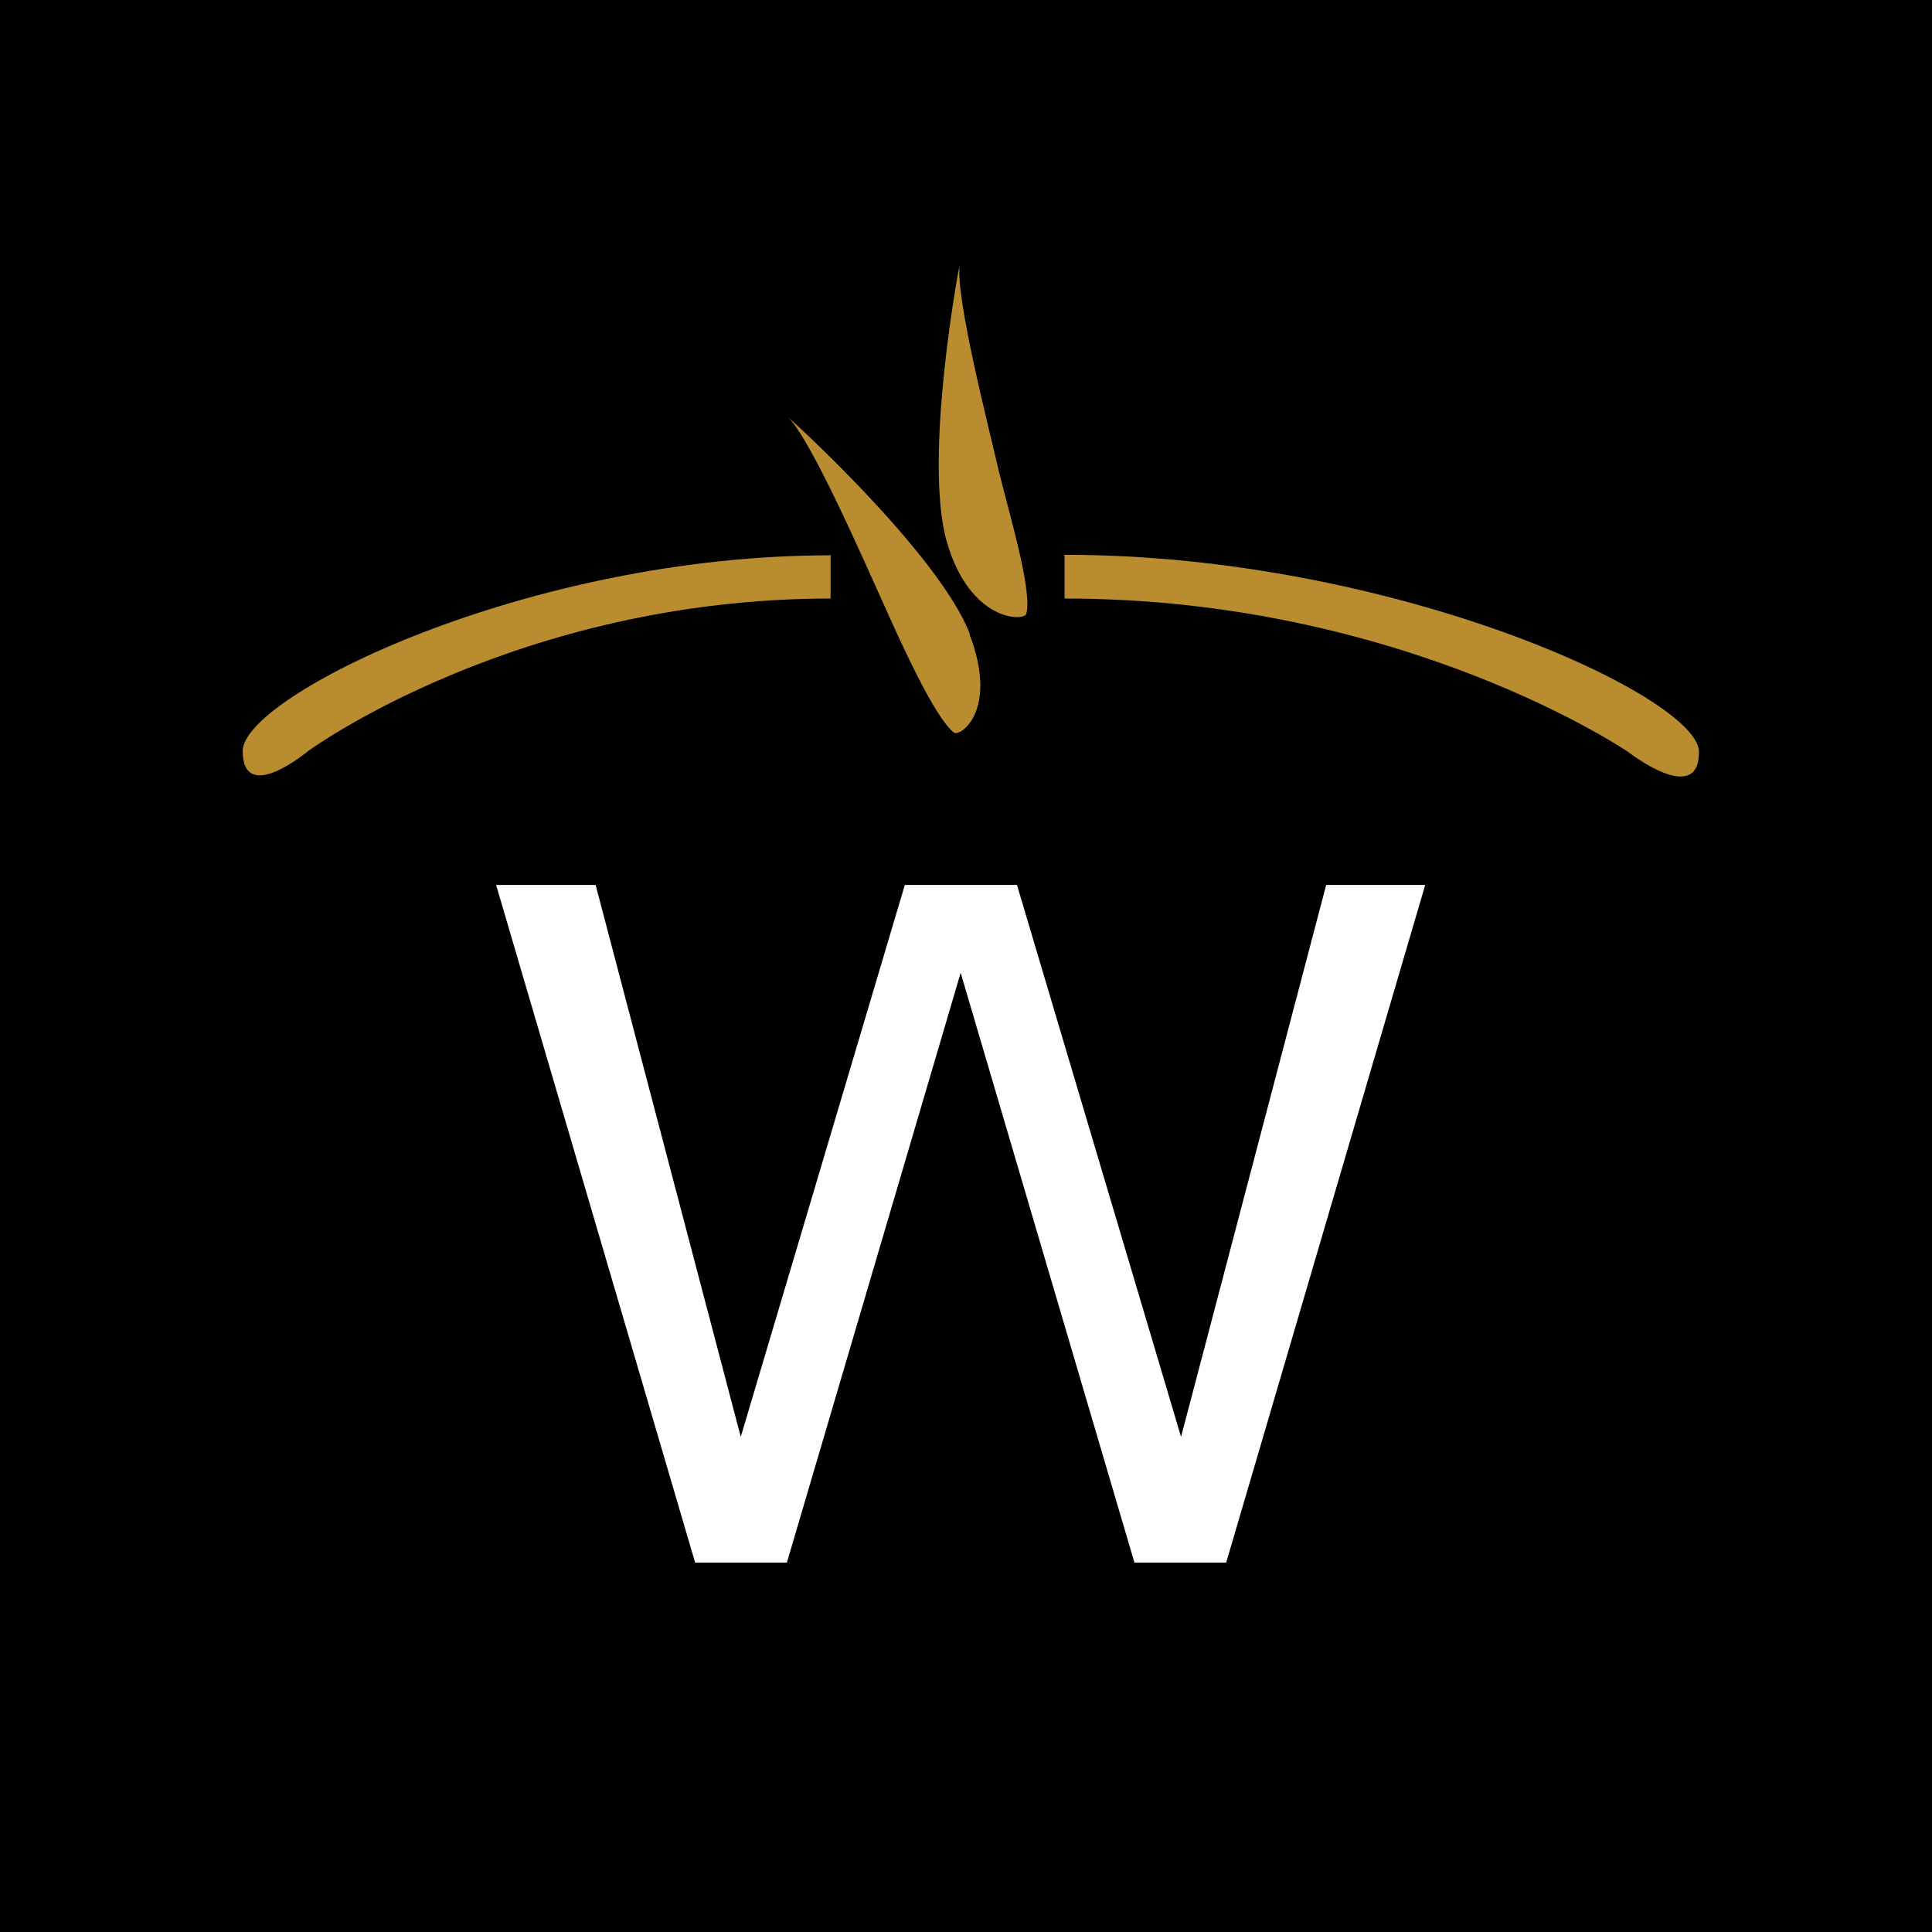 <svg xmlns="http://www.w3.org/2000/svg" version="1.1" xmlns:xlink="http://www.w3.org/1999/xlink" xmlns:svgjs="http://svgjs.dev/svgjs" width="398" height="398"><rect width="100%" height="100%" fill="#333333" stroke="none"/><svg id="SvgjsSvg1001" xmlns="http://www.w3.org/2000/svg" viewBox="0 0 398 398"><rect width="398" height="398"></rect><path d="M219.2,114.3c67.5-.1,130.8,29.2,130.8,40.6s-14.6,0-14.6,0c0,0-46.3-31.6-116.1-31.6v-8.7" fill="#b98d2f"></path><path d="M171.3,114.4c-62.6-.1-121.3,29-121.3,40.3s13.5,0,13.5,0c0,0,42.9-31.4,107.6-31.4v-8.7" fill="#b98d2f"></path><path d="M195.1,111.8c4.8,16.3,15.8,16.2,16.3,14.7,1.4-4.6-3.6-21-5.7-29.7-1.9-8.4-8.9-35.4-8-42.2.2-1.6-7.7,39.8-2.6,57.2Z" fill="#b98d2f"></path><path d="M293.6,182.3l-41,139.6h-18.9l-35.8-121.5-35.8,121.5h-18.9l-41-139.6h20.5l29.9,113.7,33.8-113.7h23.1l33.8,113.7,29.9-113.7h20.5Z" fill="#fff"></path><path d="M199.7,130.6c6.1,15.9-2,21.3-3.2,20.3-4-3.1-11.1-18.9-14.8-27.2-3.6-7.9-14.3-32.5-19.2-37.6-1.2-1.2,30.7,27.5,37.3,44.5Z" fill="#b98d2f"></path></svg><style>@media (prefers-color-scheme: light) { :root { filter: none; } }
@media (prefers-color-scheme: dark) { :root { filter: none; } }
</style></svg>